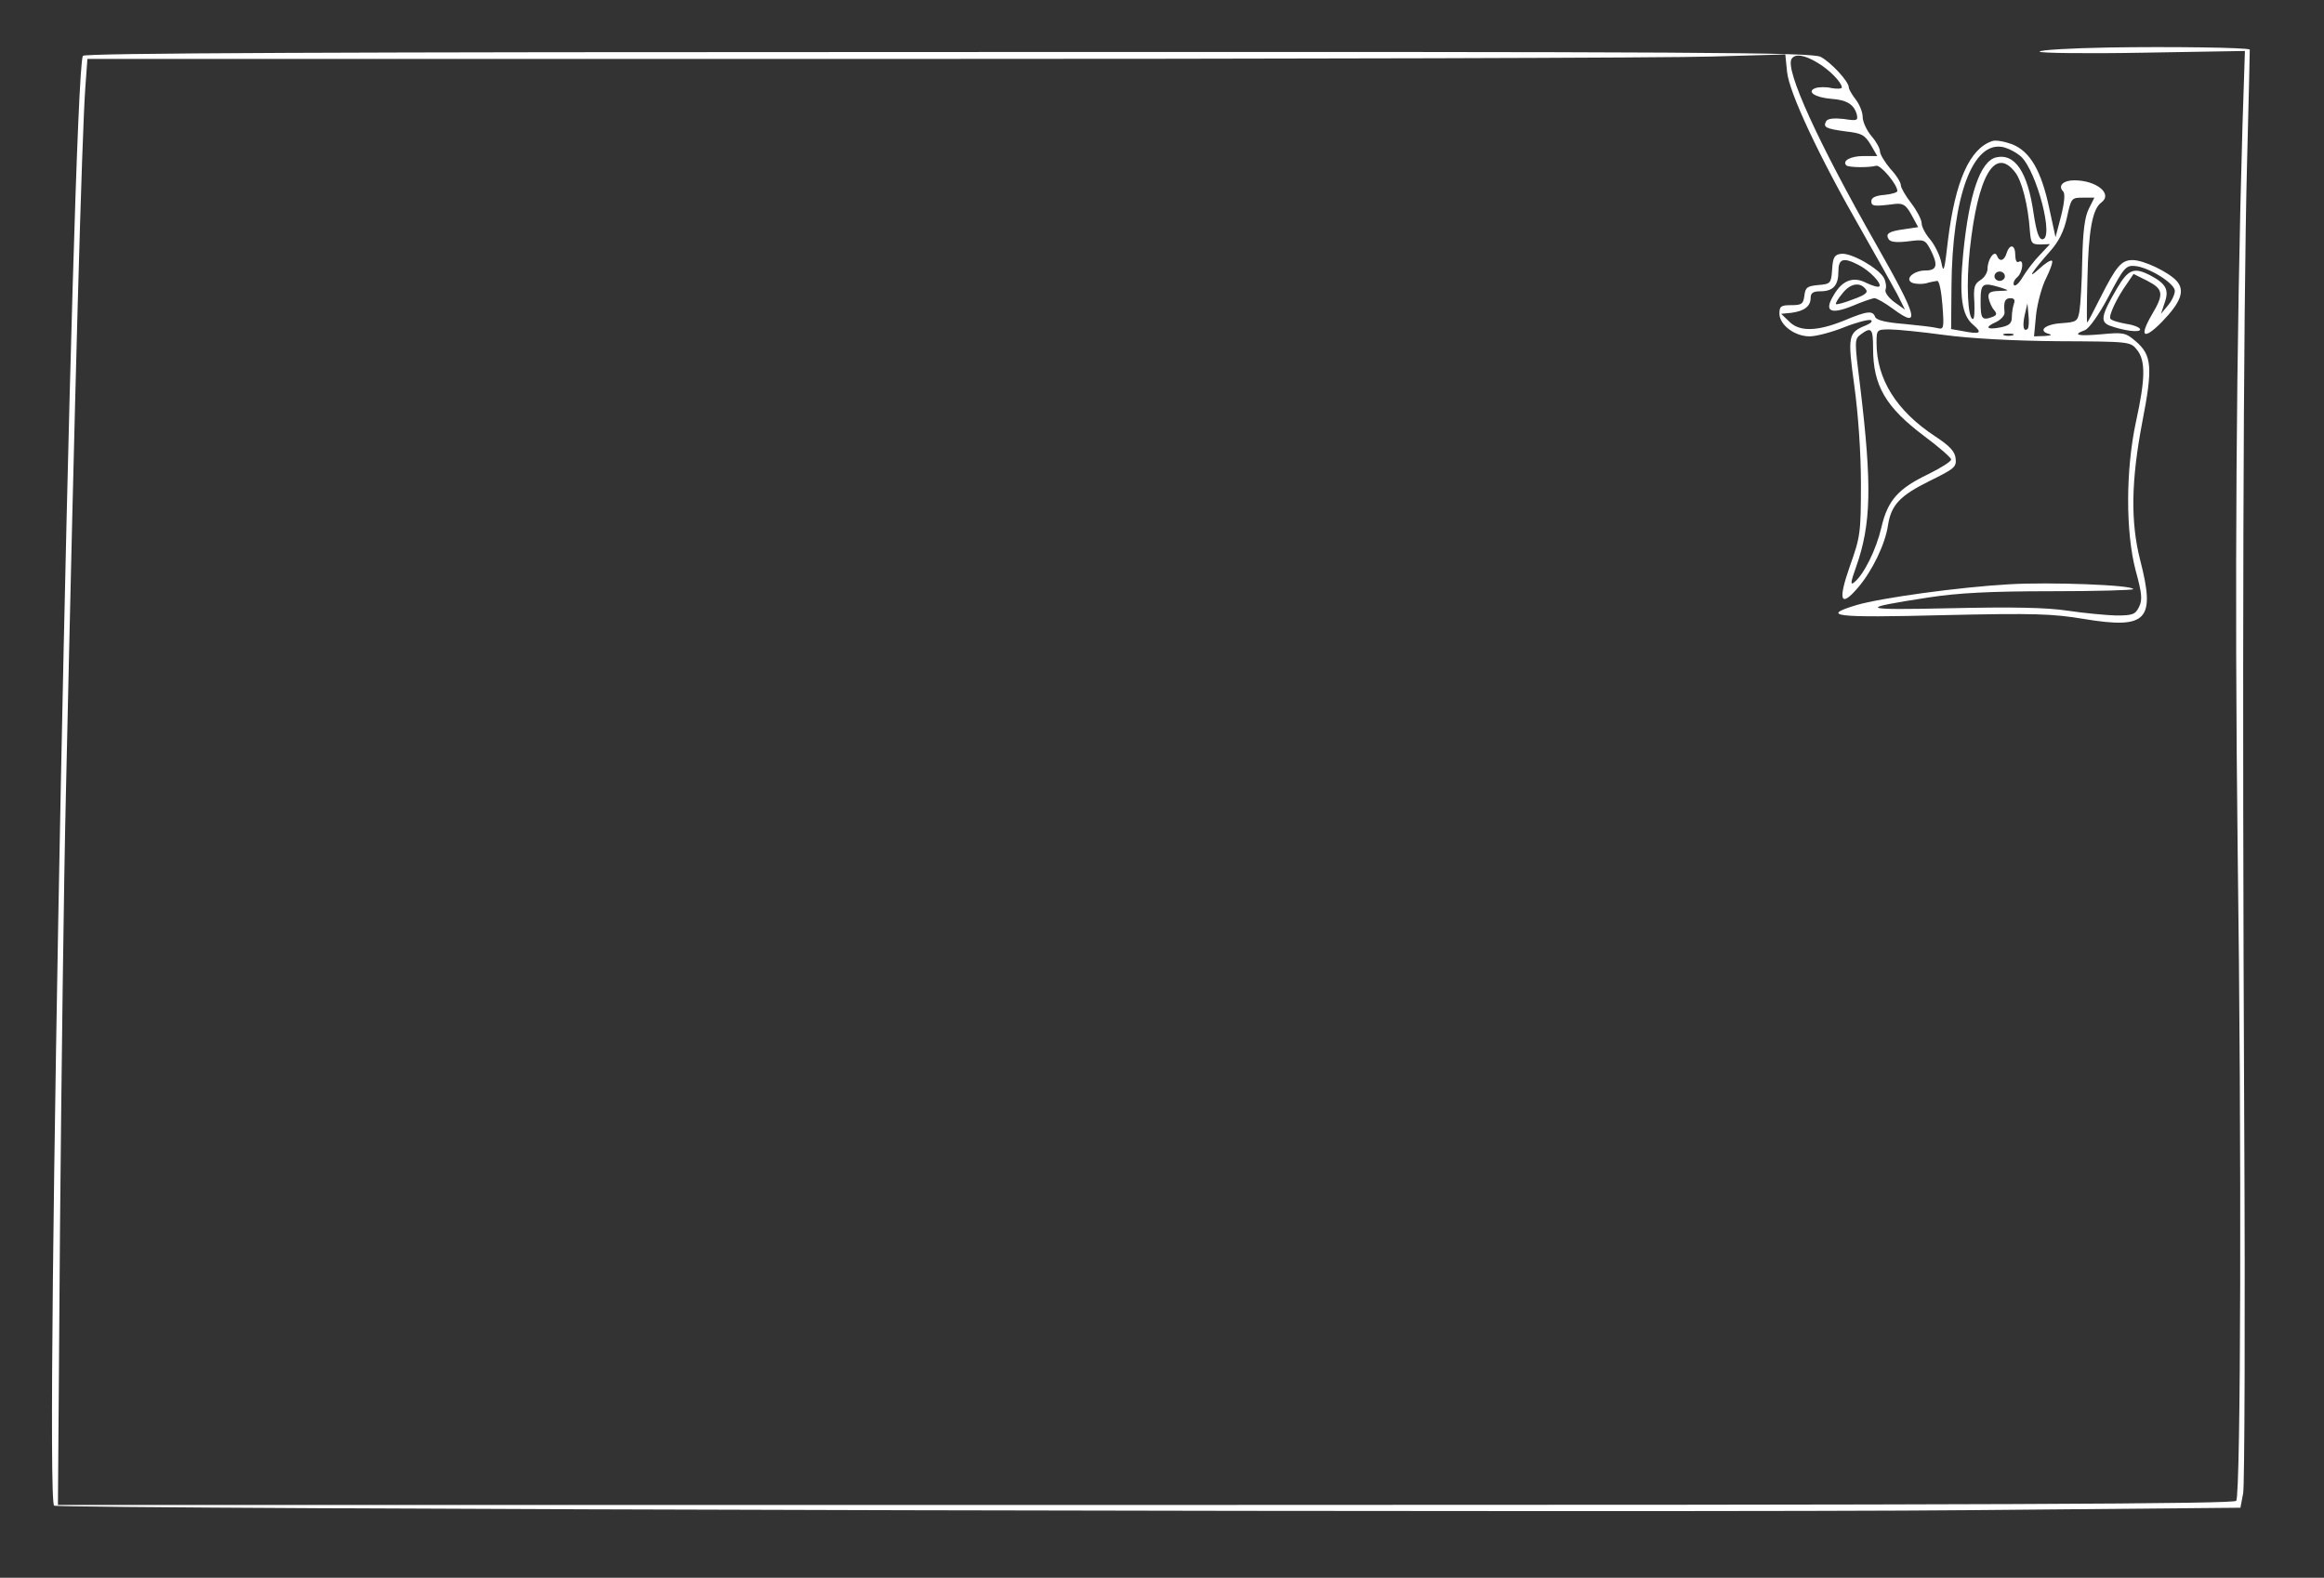 <?xml version="1.0" encoding="utf-8"?>
<!-- Generator: Adobe Illustrator 27.8.1, SVG Export Plug-In . SVG Version: 6.00 Build 0)  -->
<svg version="1.1" id="Ebene_1" xmlns="http://www.w3.org/2000/svg" xmlns:xlink="http://www.w3.org/1999/xlink" x="0px" y="0px"
	 viewBox="0 0 670 455" style="enable-background:new 0 0 670 455;" xml:space="preserve">
<rect x="0" y="0" width="670" height="455" fill="#333333" stroke="none"/>
<style type="text/css">
	.st0{fill:#FFFFFF;}
</style>
<g transform="translate(0,455) scale(0.1,-0.1)">
	<path class="st0" d="M6078,4413c-109-2-198-7-198-12c0-4,133-6,296-3l296,5l-7-214c-18-624-23-1332-14-2084c12-870,9-1862-4-1883
		c-7-9-646-12-3144-12H167l6,798c4,438,11,1002,17,1252c26,1182,46,1896,56,2038l6,82h2237c1231,0,2332,3,2448,7l210,6l5-50
		c6-60,92-244,215-458c44-77,90-160,103-184l22-44l-31,22c-17,13-28,28-25,36c3,7,1,23-5,34c-16,28-95,73-123,69c-19-2-24-10-26-45
		c-3-40-4-42-40-45c-32-3-37-7-40-30c-3-25-8-28-38-28c-29,0-34-3-34-24c0-33,44-66,87-66c19,0,64,12,99,26s70,23,77,21
		c7-3,1-9-13-15c-52-21-54-30-34-175c11-80,19-191,19-282c0-143-2-154-32-238c-35-100-27-121,24-61c41,48,78,125,86,179
		c9,59,35,86,120,128c71,35,78,40,75,65c-2,20-17,36-58,63c-113,74-170,166-170,271c0,37,1,38,38,38c20,0,91-7,157-16
		c73-10,201-17,328-18c207-1,209-1,228-25c25-31,24-84-3-207c-30-139-30-319-1-429c18-66,20-84,10-105c-11-22-18-25-67-25
		c-30,1-93,7-140,14c-60,9-156,11-335,7c-264-6-274-1-65,31c85,13,177,18,353,18c130,0,237,3,237,6c0,12-240,21-358,14
		c-142-8-369-39-440-60c-106-32-63-37,251-29c263,6,315,4,405-11c182-30,207-4,162,170c-28,110-26,229,6,397c31,159,28,194-19,234
		c-29,25-36,26-99,20c-69-6-85-2-47,12c12,5,40,44,68,97c43,82,50,90,75,88c40-3,116-50,116-72c0-10-9-29-20-42l-20-24l11,33
		c13,37,3,54-42,78c-47,24-63,18-96-38c-45-77-49-96-21-107c41-15,88-21,88-11c0,5-18,13-40,16c-22,4-43,10-46,15c-5,9,18,59,48,101
		l19,28l40-20c46-24,48-38,13-97c-38-65-24-75,29-21c55,57,67,90,42,118c-24,26-95,60-127,60s-47-18-92-107c-20-40-37-73-39-73
		c-1,0-1,57,1,127c3,136,14,200,40,219c34,25-14,64-78,64c-32,0-48-16-32-32c6-6,4-31-6-71l-16-61l-18,83c-23,109-55,164-107,185
		c-22,8-48,13-58,9c-65-22-106-116-127-285c-10-89-13-98-19-66c-4,21-19,51-32,67c-14,16-25,37-25,47c0,11-14,37-30,58
		c-17,22-30,45-30,52c0,8-13,29-30,47c-16,19-30,42-30,50c0,9-11,29-25,45c-14,17-25,41-25,55c0,13-9,36-20,50s-20,30-20,35
		c0,17-51,72-81,88c-26,13-325,15-2516,14c-1773,0-2489-3-2494-11c-30-49-112-4164-83-4181c16-10,4718-21,5526-13l777,7l8,42
		c4,22,6,502,3,1066c-6,1275-3,2333,8,2765c5,182,8,331,8,332C6482,4413,6251,4416,6078,4413z M5240,4369c34-20,69-56,70-71
		c0-4-13-5-30-2c-16,4-37,3-46,0c-27-10-2-27,45-31c45-3,66-16,74-45c4-18,1-19-38-13c-28,3-45,1-50-6c-10-18-2-22,56-30
		c46-5,55-10,72-38l19-33h-40c-37,0-62-14-49-27c6-6,64-7,86-1c13,3,61-54,61-73c0-4-17-9-37-11c-26-2-38-8-38-18c0-15,7-16,69-8
		c23,2,31-3,47-32l19-35l-40-6c-45-6-55-13-45-29c5-8,23-10,56-6c46,6,49,5,64-23c23-45,20-61-14-61c-35,0-62-26-37-36
		c9-3,26-4,39-1c12,4,27,6,32,7c6,0,12-31,15-70c5-67,4-71-15-66c-11,3-55,8-97,12c-51,4-79,11-82,20c-7,19-22,18-91-11
		c-77-31-128-32-157-2l-23,22l30,3c37,5,55,19,55,43c0,14,7,19,28,19c37,0,52,17,52,57c0,37,14,42,58,19c32-16,68-54,60-62
		c-4-3-20,2-37,10c-38,20-70,8-95-36c-28-46-9-56,55-30c28,12,57,22,63,22c7,0,31-14,54-31c80-59,71-25-49,186
		c-168,295-263,504-244,535C5175,4396,5202,4392,5240,4369z M5827,4098c45-43,96-238,61-238c-10,0-17,21-25,73
		c-17,121-54,176-109,163c-45-12-77-105-94-275c-12-125-5-180,29-208c28-24,20-28-35-17l-29,5l1,122c2,261,61,420,148,403
		C5791,4122,5814,4110,5827,4098z M5809,4054c20-25,38-96,43-169c3-36,5-40,30-40l28,1l-29-31c-16-16-38-45-49-63
		c-11-19-22-29-26-24c-3,5,1,15,9,22c17,14,21,55,5,45c-6-4-10,5-10,19c0,31-16,34-25,6c-7-23-21-26-28-7c-7,17-27-11-27-38
		c0-11-9-26-21-33c-17-11-20-21-17-63c1-27,0-49-4-49c-15,0-20,101-9,201C5702,4043,5751,4128,5809,4054z M6022,3948
		c-12-24-17-65-19-148c-1-63-5-129-8-147c-5-30-9-32-52-35c-47-3-69-22-36-31c11-3,5-5-13-6l-30-1l6,63c4,34,17,82,29,105
		c12,24,20,47,17,50c-4,3-21-8-38-24c-36-33-21-9,32,51c25,28,40,57,49,98c12,56,13,57,46,57h33L6022,3948z M5780,3753
		c0-7-7-13-15-13s-15,6-15,13c0,8,7,14,15,14S5780,3761,5780,3753z M5378,3717c9-10,1-17-35-30c-25-10-48-16-50-14s6,16,18,30
		C5333,3732,5361,3738,5378,3717z M5770,3720c24-8,23-8-7-9c-26-1-32-5-30-20c2-10,8-26,15-34c10-12,9-16-4-21c-30-11-34-6-34,44
		C5710,3734,5715,3737,5770,3720z M5806,3674c-3-9-6-26-6-39c0-17-7-24-32-29c-40-8-48,0-14,15c15,7,26,20,25,28c-3,31,1,41,17,41
		C5807,3690,5810,3685,5806,3674z M5846,3602c-12-11-16,6-9,39l8,34l3-33C5850,3623,5849,3606,5846,3602z M5400,3546
		c0-108,36-170,148-254c43-32,77-62,77-67c0-6-29-24-65-42c-88-42-118-76-136-154c-15-64-50-135-78-158c-12-10-11-1,5,44
		c44,124,46,236,12,519c-17,135-17,138,2,152C5395,3608,5400,3603,5400,3546z M5803,3583c-7-2-19-2-25,0c-7,3-2,5,12,5
		S5809,3586,5803,3583z"/>
</g>
</svg>
